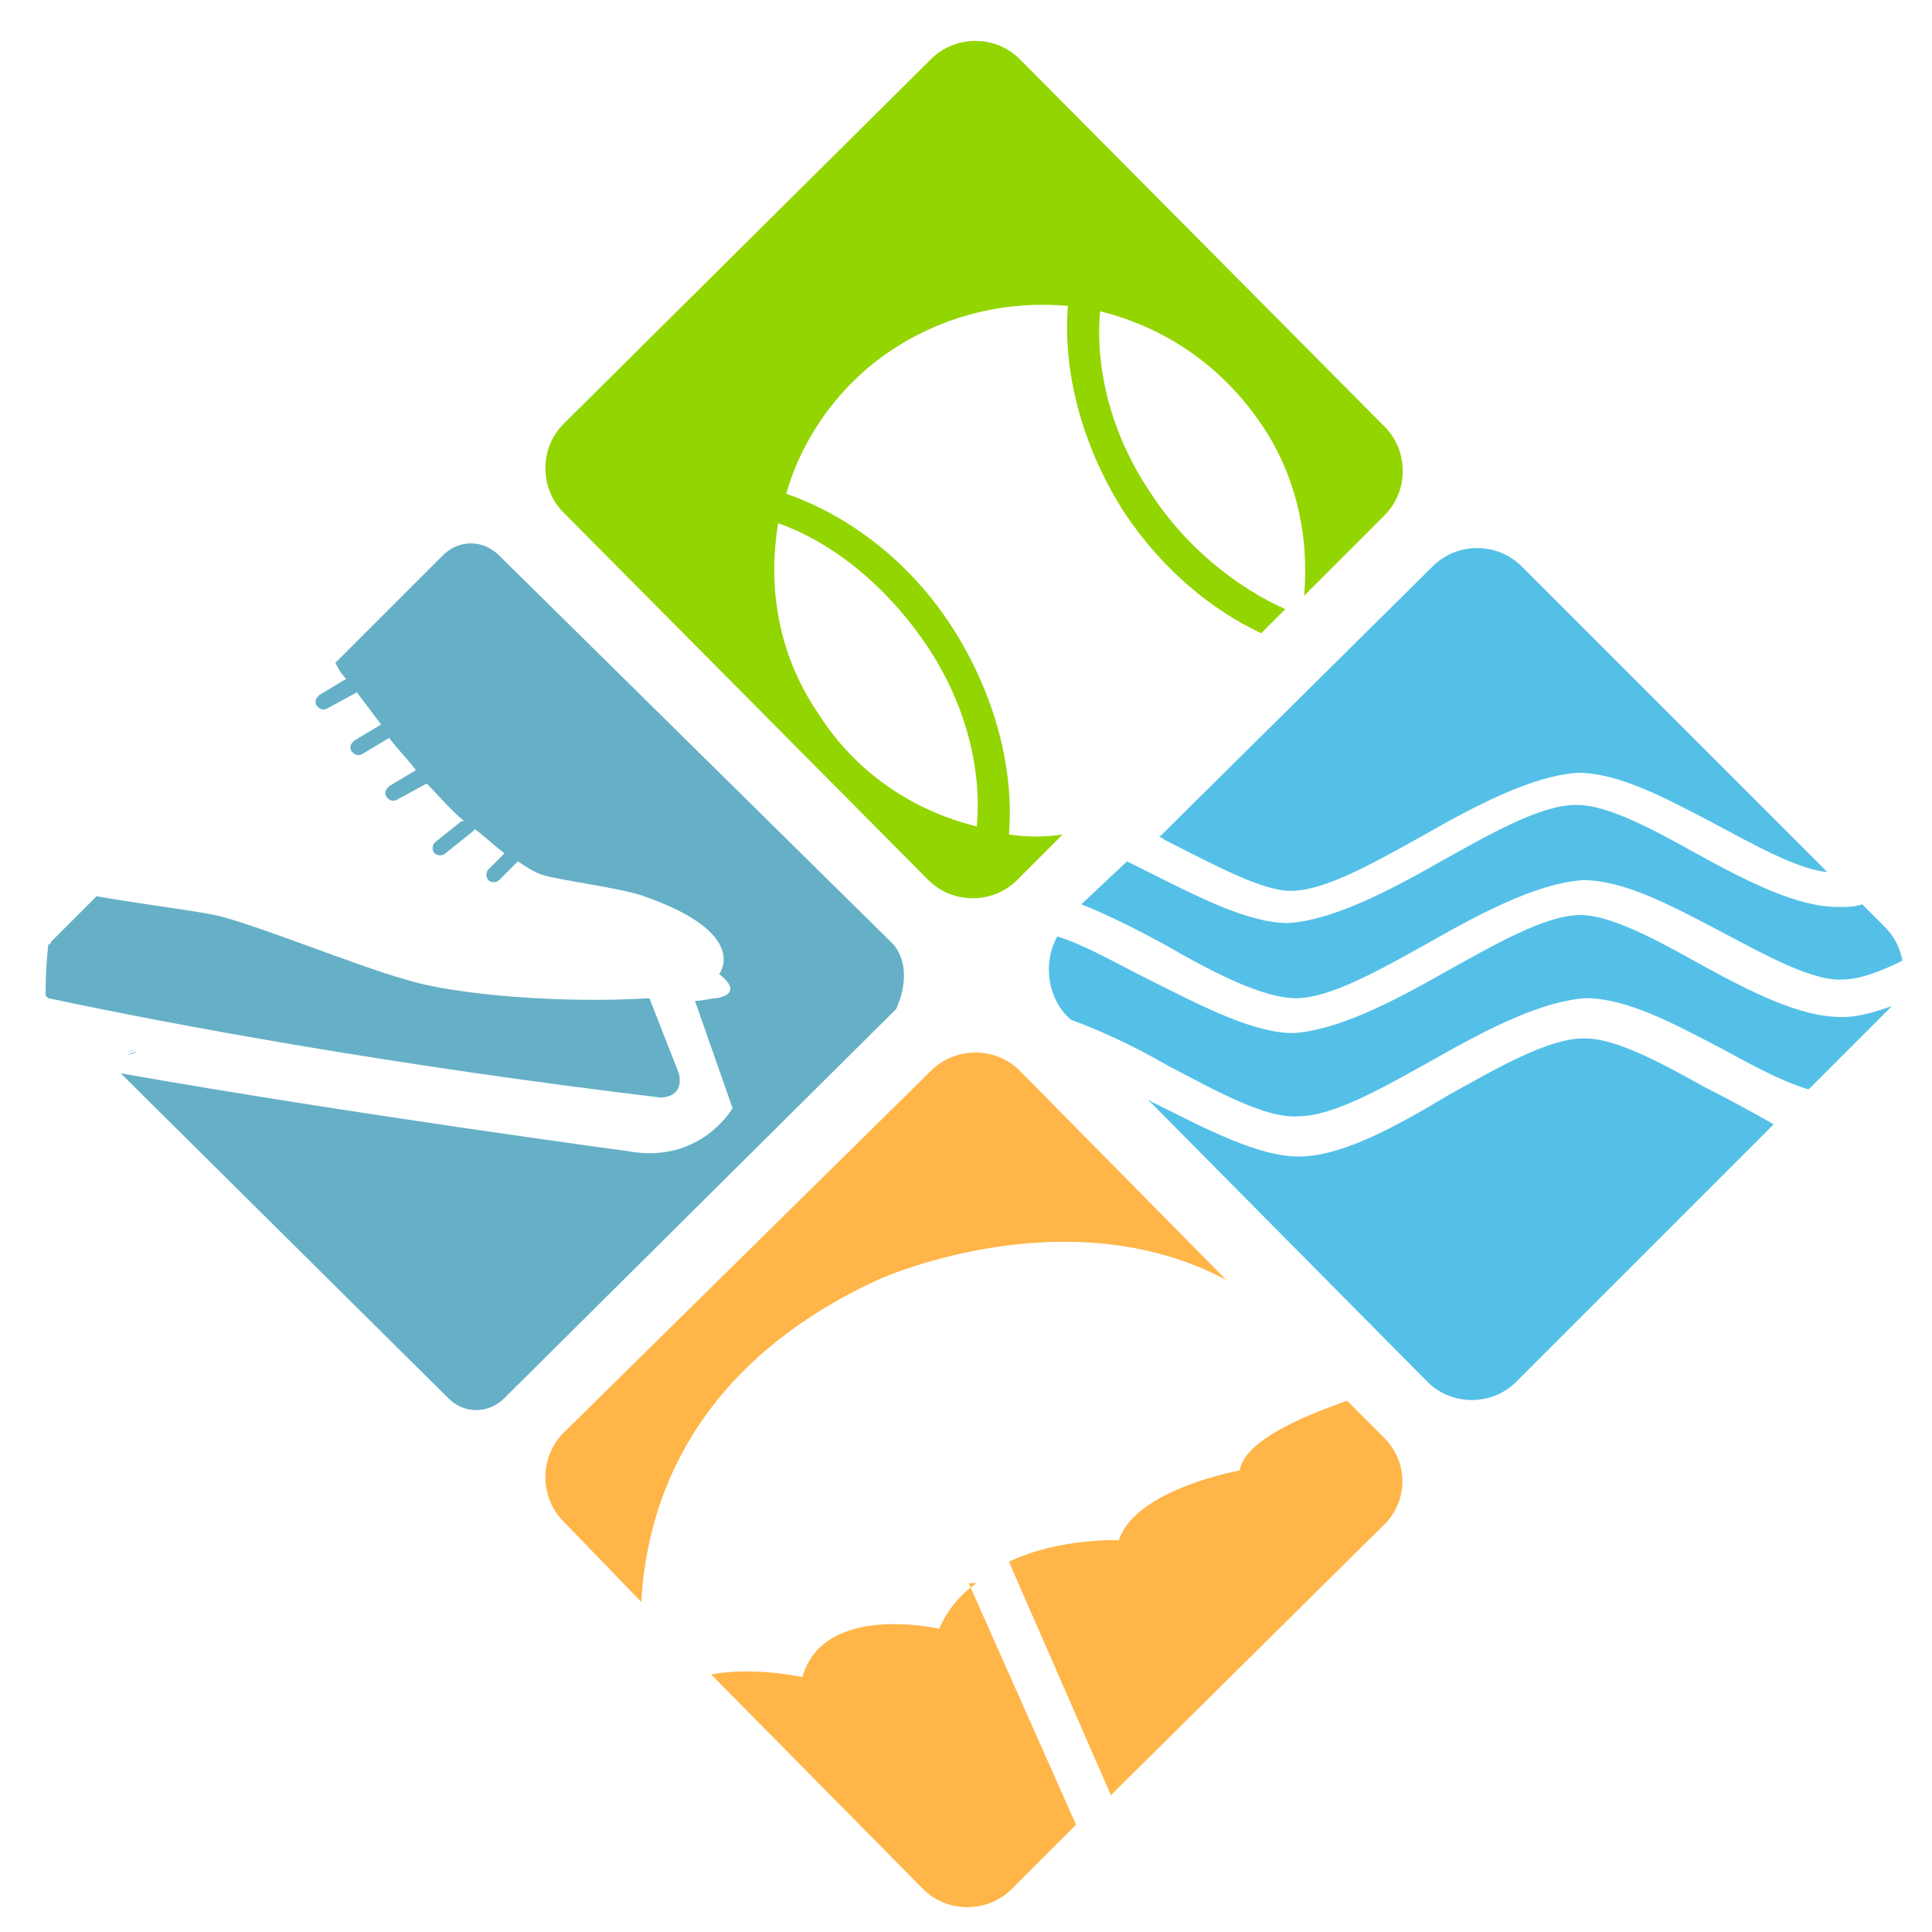 <?xml version="1.0" encoding="utf-8"?>
<!-- Generator: Adobe Illustrator 24.0.1, SVG Export Plug-In . SVG Version: 6.00 Build 0)  -->
<svg version="1.1" id="Layer_1" xmlns="http://www.w3.org/2000/svg" xmlns:xlink="http://www.w3.org/1999/xlink" x="0px" y="0px"
	 viewBox="0 0 72 72" style="enable-background:new 0 0 72 72;" xml:space="preserve">
<style type="text/css">
	.st0{fill:#65B0C7;}
	.st1{fill:#FFB548;}
	.st2{fill:#54C0E8;}
	.st3{fill:#93D500;}
</style>
<path class="st0" d="M5.1,39.1c-0.1,0-0.3,0.1-0.4,0.1C4.9,39.2,5,39.1,5.1,39.1z"/>
<path class="st0" d="M5.1,39.2c-0.1,0-0.3,0.1-0.4,0.1C4.8,39.3,4.9,39.3,5.1,39.2z"/>
<g>
	<g>
		<g>
			<path class="st1" d="M36.4,59c-0.6,0.4-1.1,1-1.4,1.7c0,0-4.3-1-5.1,1.8c0,0-1.8-0.4-3.4-0.1l7.9,8c0.9,0.9,2.4,0.9,3.3,0
				l2.4-2.4l-4-9L36.4,59z"/>
			<path class="st1" d="M32.7,47.7c0,0,7-3.2,13,0L38,39.9c-0.9-0.9-2.4-0.9-3.3,0L21,53.4c-0.9,0.9-0.9,2.4,0,3.3l2.9,3
				C24.1,56,25.8,50.9,32.7,47.7z"/>
			<path class="st1" d="M51.6,53.6l-1.4-1.4c-0.8,0.3-3.8,1.3-4,2.6c0,0-3.9,0.7-4.5,2.6c0,0-2.2-0.1-4.1,0.8l3.8,8.7l10.1-10
				C52.5,56,52.5,54.5,51.6,53.6z"/>
		</g>
		<g>
			<path class="st2" d="M48.3,37.2c1.3,0,3.2-1.1,5-2.1c2.1-1.2,4.1-2.2,5.7-2.3c1.5,0,3.2,0.9,5.1,1.9c1.7,0.9,3.5,1.9,4.6,1.8
				c0.6,0,1.4-0.3,2.2-0.7c-0.1-0.5-0.3-0.9-0.7-1.3l-0.8-0.8c-0.3,0.1-0.5,0.1-0.8,0.1c0,0-0.1,0-0.1,0c-1.5,0-3.3-0.9-5.3-2
				c-1.6-0.9-3.3-1.8-4.4-1.8c0,0,0,0-0.1,0c-1.3,0-3.2,1.1-5,2.1c-2.1,1.2-4.1,2.2-5.7,2.3c-1.5,0-3.4-1-5.4-2
				c-0.2-0.1-0.4-0.2-0.6-0.3l-1.7,1.6c1,0.4,2,0.9,3.1,1.5C45.3,36.3,47.1,37.2,48.3,37.2z"/>
			<path class="st2" d="M48.4,41.6c1.3,0,3.2-1.1,5-2.1c2.1-1.2,4.1-2.2,5.7-2.3c1.5,0,3.2,0.9,5.1,1.9c1.1,0.6,2.2,1.2,3.2,1.5
				l2.8-2.8c0.1-0.1,0.2-0.2,0.3-0.3c-0.6,0.2-1.2,0.4-1.8,0.4c0,0-0.1,0-0.1,0c-1.5,0-3.3-0.9-5.3-2c-1.6-0.9-3.3-1.8-4.4-1.8
				c-1.3,0-3.2,1.1-5,2.1c-2.1,1.2-4.1,2.2-5.7,2.3c-1.5,0-3.4-1-5.4-2c-1.2-0.6-2.4-1.3-3.4-1.6c-0.5,0.9-0.4,2.1,0.3,2.9l0.2,0.2
				c1.1,0.4,2.4,1,3.6,1.7C45.4,40.7,47.2,41.7,48.4,41.6z"/>
			<path class="st2" d="M48.1,33.2C48.2,33.2,48.2,33.2,48.1,33.2c1.3,0,3.2-1.1,5-2.1c2.1-1.2,4.1-2.2,5.7-2.3
				c1.5,0,3.2,0.9,5.1,1.9c1.5,0.8,3.1,1.7,4.2,1.8L56.7,21.1c-0.9-0.9-2.4-0.9-3.3,0L43.2,31.2c0.1,0,0.2,0.1,0.2,0.1
				C45.2,32.2,47,33.2,48.1,33.2z"/>
			<path class="st2" d="M63.5,40.5c-1.6-0.9-3.3-1.8-4.4-1.8c0,0,0,0-0.1,0c-1.3,0-3.2,1.1-5,2.1C52,42,50,43.1,48.4,43.1
				c-1.5,0-3.4-1-5.4-2c-0.1,0-0.1-0.1-0.2-0.1l10.4,10.5c0.9,0.9,2.4,0.9,3.3,0l9.6-9.6C65.4,41.5,64.5,41,63.5,40.5z"/>
		</g>
		<g>
			<path class="st3" d="M51.6,15.9L38,2.2c-0.9-0.9-2.4-0.9-3.3,0L21,15.8c-0.9,0.9-0.9,2.4,0,3.3l13.6,13.7c0.9,0.9,2.4,0.9,3.3,0
				l1.7-1.7c-0.7,0.1-1.3,0.1-2,0c0.2-2.4-0.5-5.2-2.1-7.7c-1.6-2.5-3.9-4.2-6.2-5c0.6-2.1,2-4.1,4-5.4c2-1.3,4.3-1.8,6.5-1.6
				c-0.2,2.4,0.5,5.2,2.1,7.7c1.4,2.1,3.2,3.6,5.1,4.5l0.9-0.9c-1.8-0.8-3.7-2.3-5-4.3c-1.5-2.2-2.1-4.7-1.9-6.8
				c2.4,0.6,4.5,2,6,4.2c1.3,1.9,1.8,4.2,1.6,6.4l3-3C52.5,18.3,52.5,16.8,51.6,15.9z M34.5,24c1.5,2.2,2.1,4.7,1.9,6.8
				c-2.4-0.6-4.5-2-5.9-4.2c-1.5-2.2-1.9-4.7-1.5-7.1C31,20.2,33,21.8,34.5,24z"/>
		</g>
		<g>
			<path class="st0" d="M33.3,35.2L18.6,20.7c-0.6-0.6-1.5-0.6-2.1,0l-4,4c0.1,0.2,0.2,0.4,0.4,0.6l-1,0.6c-0.1,0.1-0.2,0.2-0.1,0.4
				c0.1,0.1,0.2,0.2,0.4,0.1l1.1-0.6c0.3,0.4,0.6,0.8,0.9,1.2l-1,0.6c-0.1,0.1-0.2,0.2-0.1,0.4c0.1,0.1,0.2,0.2,0.4,0.1l1-0.6
				c0.3,0.4,0.7,0.8,1,1.2l-1,0.6c-0.1,0.1-0.2,0.2-0.1,0.4c0.1,0.1,0.2,0.2,0.4,0.1l1.1-0.6c0.5,0.5,0.9,1,1.4,1.4c0,0,0,0-0.1,0
				l-1,0.8c-0.1,0.1-0.1,0.3,0,0.4c0.1,0.1,0.3,0.1,0.4,0l1-0.8c0,0,0.1-0.1,0.1-0.1c0.4,0.3,0.7,0.6,1.1,0.9l-0.6,0.6
				c-0.1,0.1-0.1,0.3,0,0.4c0.1,0.1,0.3,0.1,0.4,0l0.7-0.7c0.3,0.2,0.6,0.4,0.9,0.5c0.6,0.2,3,0.5,3.8,0.8c4,1.4,2.8,2.9,2.8,2.9
				s1,0.7-0.1,0.9c-0.2,0-0.5,0.1-0.8,0.1l1.4,4c0,0-1.2,2.1-3.9,1.6c0,0-10.4-1.4-18.9-2.9l12.2,12.1c0.6,0.6,1.5,0.6,2.1,0
				l14.6-14.5C33.8,36.7,33.8,35.8,33.3,35.2z"/>
			<path class="st0" d="M25.3,40l-1.1-2.8c-3.1,0.2-7.2-0.1-9.1-0.7C13.3,36,9.4,34.4,8,34.1c-1-0.2-2.7-0.4-4.4-0.7l-1.7,1.7
				c0,0,0,0.1-0.1,0.1c-0.1,0.9-0.1,1.6-0.1,1.9c0,0,0,0,0.1,0.1c4.7,1,12.8,2.5,22.8,3.7C24.7,40.9,25.5,40.9,25.3,40z"/>
		</g>
	</g>
</g>
</svg>
